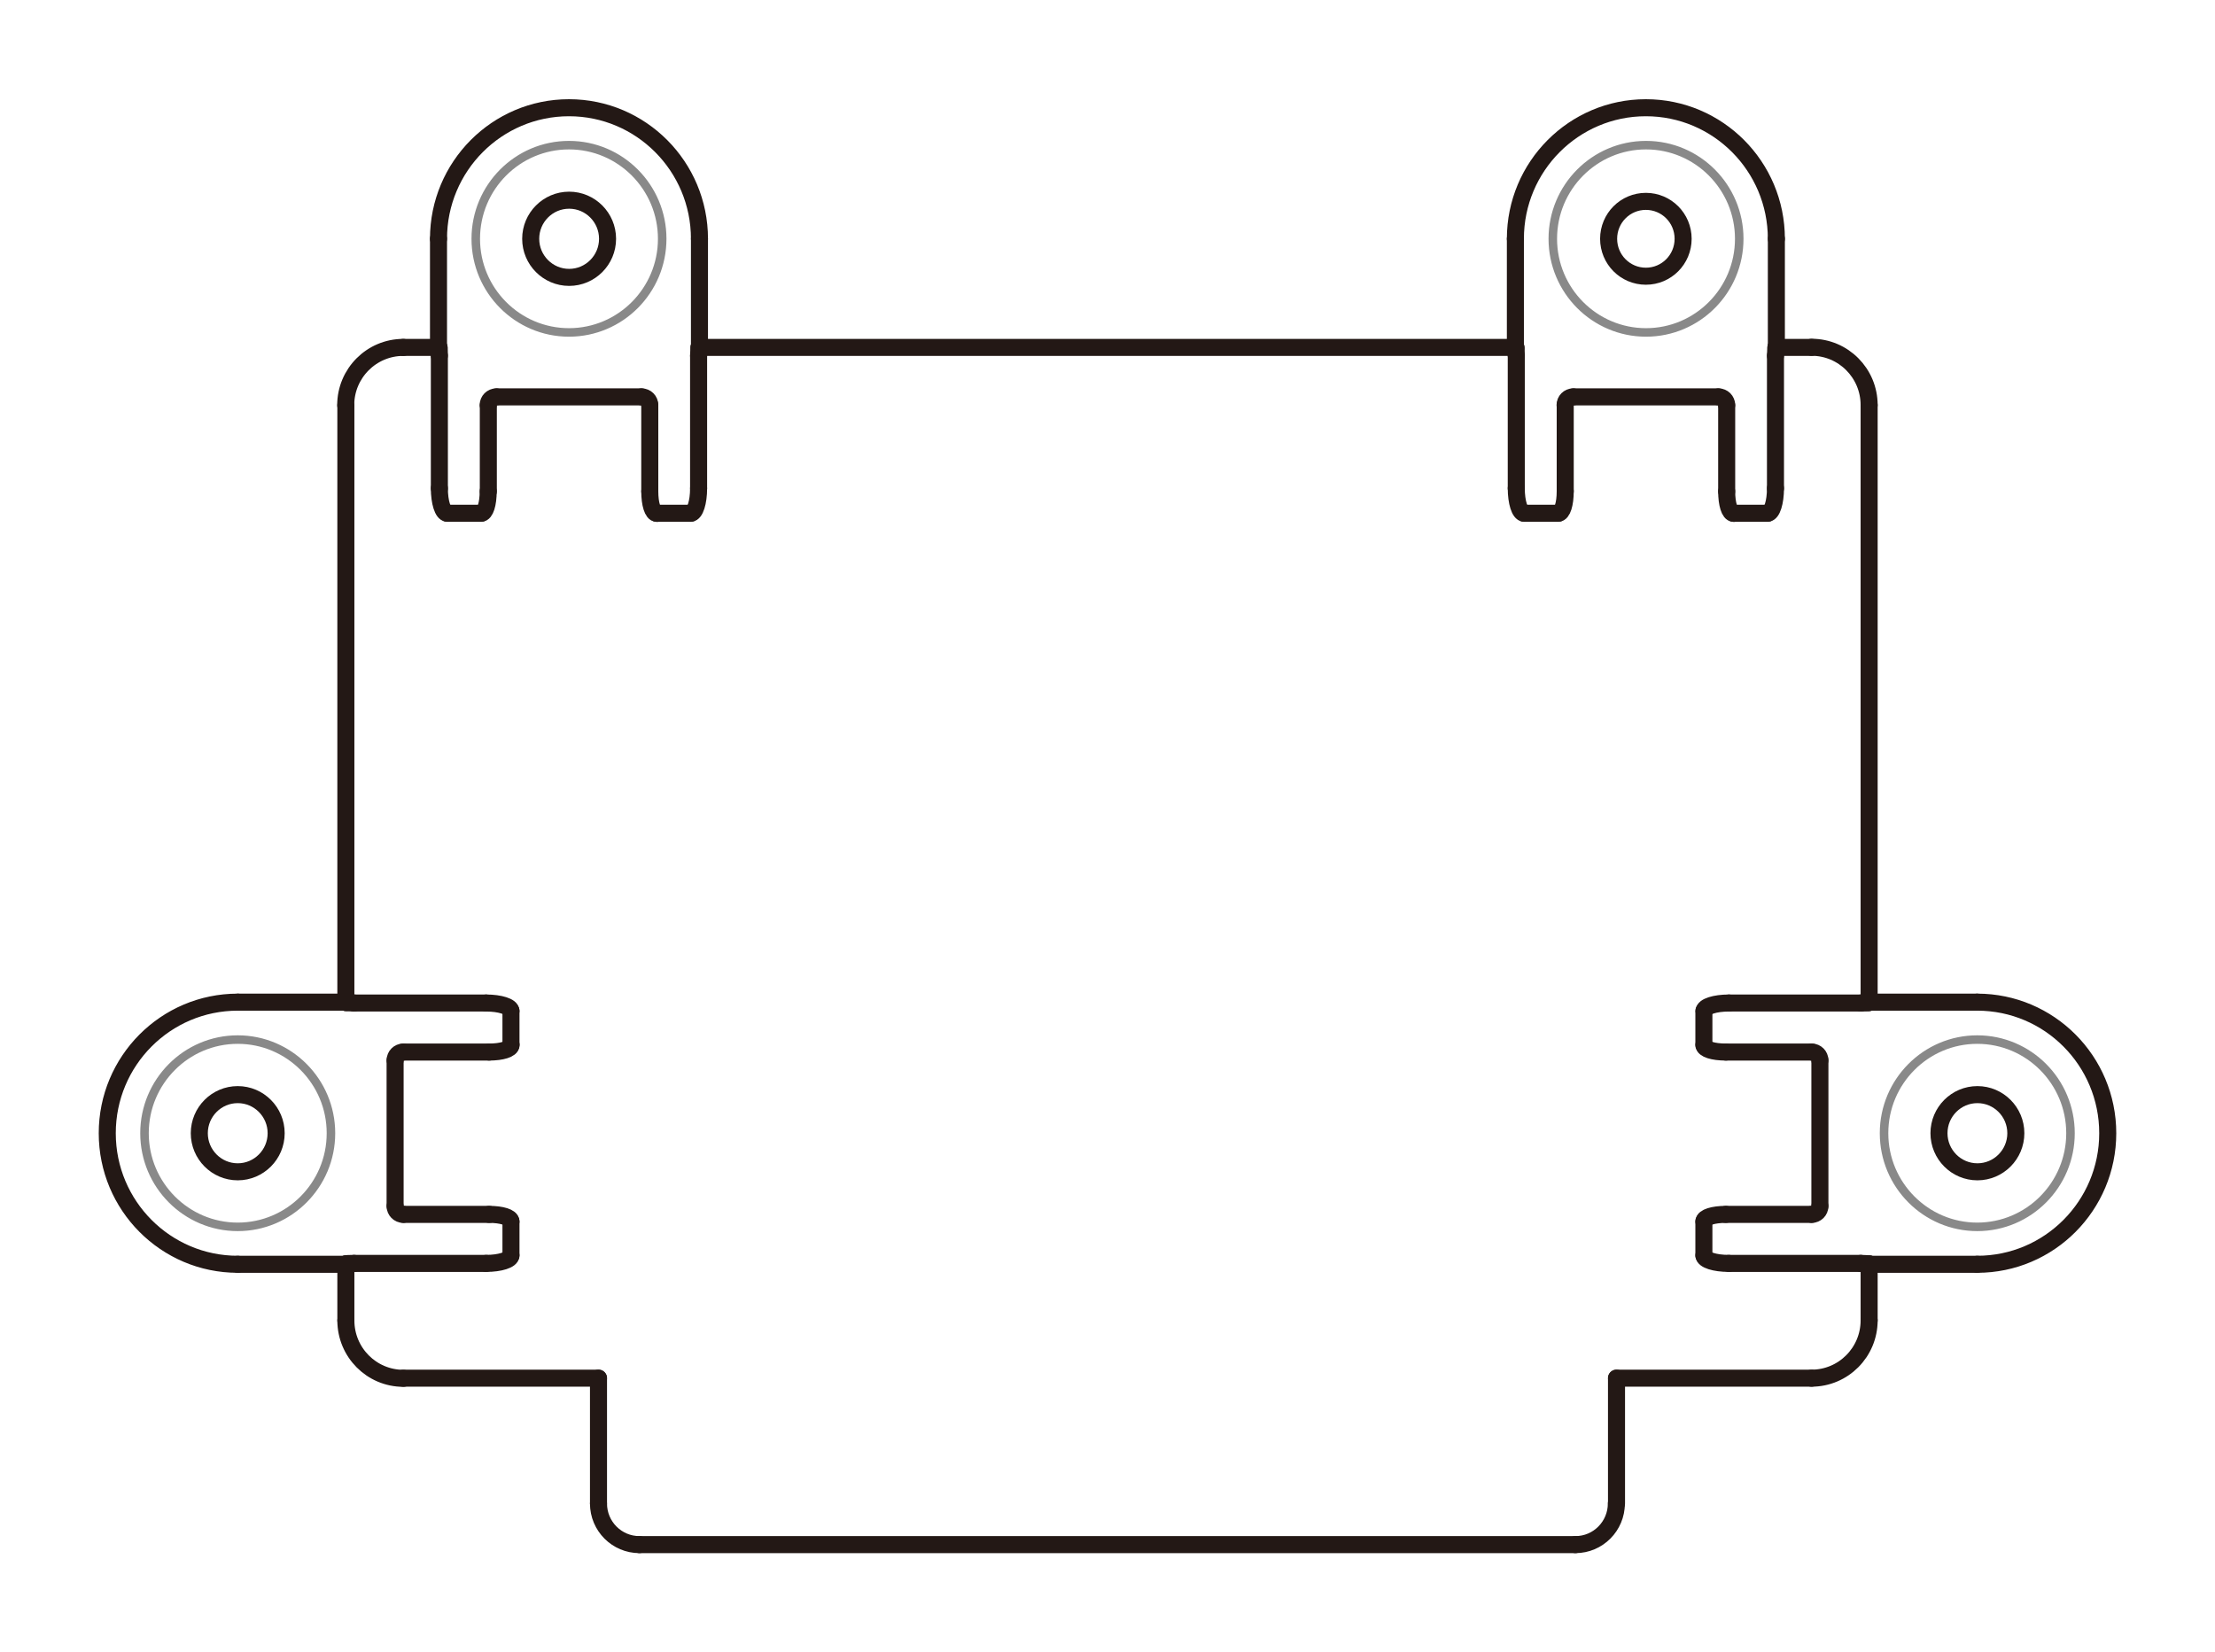 <svg width="130" height="97" viewBox="0 0 130 97" fill="none" xmlns="http://www.w3.org/2000/svg">
<rect x="0" y="0" width="130" height="97" fill="#333333" stroke="none"/>
<g clip-path="url(#clip0_337_1870)">
<path d="M130 0H0V97H130V0Z" fill="white"/>
<path d="M27.923 14.018C27.923 10.986 30.375 8.521 33.394 8.521C36.413 8.521 38.865 10.986 38.865 14.018C38.865 17.051 36.413 19.515 33.394 19.515C30.375 19.515 27.923 17.051 27.923 14.018Z" stroke="#898989" stroke-width="0.5" stroke-linecap="round" stroke-linejoin="round"/>
<path d="M8.481 66.525C8.481 63.492 10.934 61.028 13.953 61.028C16.971 61.028 19.424 63.492 19.424 66.525C19.424 69.558 16.971 72.022 13.953 72.022C10.934 72.022 8.481 69.558 8.481 66.525Z" stroke="#898989" stroke-width="0.5" stroke-linecap="round" stroke-linejoin="round"/>
<path d="M31.147 14.018C31.147 12.769 32.159 11.752 33.403 11.752C34.646 11.752 35.658 12.769 35.658 14.018C35.658 15.268 34.646 16.284 33.403 16.284C32.159 16.284 31.147 15.268 31.147 14.018Z" stroke="#231815" stroke-linecap="round" stroke-linejoin="round"/>
<path d="M11.697 66.525C11.697 65.275 12.709 64.259 13.953 64.259C15.196 64.259 16.208 65.275 16.208 66.525C16.208 67.774 15.196 68.791 13.953 68.791C12.709 68.791 11.697 67.774 11.697 66.525Z" stroke="#231815" stroke-linecap="round" stroke-linejoin="round"/>
<path d="M110.576 66.525C110.576 63.492 113.029 61.028 116.047 61.028C119.066 61.028 121.519 63.492 121.519 66.525C121.519 69.558 119.066 72.022 116.047 72.022C113.029 72.022 110.576 69.558 110.576 66.525Z" stroke="#898989" stroke-width="0.5" stroke-linecap="round" stroke-linejoin="round"/>
<path d="M91.135 14.018C91.135 10.986 93.587 8.521 96.606 8.521C99.625 8.521 102.077 10.986 102.077 14.018C102.077 17.051 99.625 19.515 96.606 19.515C93.587 19.515 91.135 17.051 91.135 14.018Z" stroke="#898989" stroke-width="0.5" stroke-linecap="round" stroke-linejoin="round"/>
<path d="M113.8 66.525C113.8 65.275 114.812 64.259 116.056 64.259C117.299 64.259 118.311 65.275 118.311 66.525C118.311 67.774 117.299 68.791 116.056 68.791C114.812 68.791 113.8 67.774 113.8 66.525Z" stroke="#231815" stroke-linecap="round" stroke-linejoin="round"/>
<path d="M94.411 14.018C94.411 12.803 95.388 11.821 96.597 11.821C97.807 11.821 98.784 12.803 98.784 14.018C98.784 15.233 97.807 16.215 96.597 16.215C95.388 16.215 94.411 15.233 94.411 14.018Z" stroke="#231815" stroke-linecap="round" stroke-linejoin="round"/>
<path d="M20.299 23.78V58.856" stroke="#231815" stroke-linecap="round" stroke-linejoin="round"/>
<path d="M20.299 74.193V77.519" stroke="#231815" stroke-linecap="round" stroke-linejoin="round"/>
<path d="M23.189 62.243V70.807" stroke="#231815" stroke-linecap="round" stroke-linejoin="round"/>
<path d="M25.736 14.018V20.369" stroke="#231815" stroke-linecap="round" stroke-linejoin="round"/>
<path d="M25.787 20.877V28.666" stroke="#231815" stroke-linecap="round" stroke-linejoin="round"/>
<path d="M28.66 23.78V28.847" stroke="#231815" stroke-linecap="round" stroke-linejoin="round"/>
<path d="M29.989 73.702V71.703" stroke="#231815" stroke-linecap="round" stroke-linejoin="round"/>
<path d="M29.989 61.347V59.348" stroke="#231815" stroke-linecap="round" stroke-linejoin="round"/>
<path d="M35.126 80.905V88.263" stroke="#231815" stroke-linecap="round" stroke-linejoin="round"/>
<path d="M38.136 28.847V23.78" stroke="#231815" stroke-linecap="round" stroke-linejoin="round"/>
<path d="M41.001 20.877V28.666" stroke="#231815" stroke-linecap="round" stroke-linejoin="round"/>
<path d="M41.052 20.369V14.018" stroke="#231815" stroke-linecap="round" stroke-linejoin="round"/>
<path d="M37.528 90.676H92.464" stroke="#231815" stroke-linecap="round" stroke-linejoin="round"/>
<path d="M88.939 14.018V20.369" stroke="#231815" stroke-linecap="round" stroke-linejoin="round"/>
<path d="M88.991 20.877V28.666" stroke="#231815" stroke-linecap="round" stroke-linejoin="round"/>
<path d="M91.864 23.78V28.847" stroke="#231815" stroke-linecap="round" stroke-linejoin="round"/>
<path d="M94.874 88.263V80.905" stroke="#231815" stroke-linecap="round" stroke-linejoin="round"/>
<path d="M100.002 59.348V61.347" stroke="#231815" stroke-linecap="round" stroke-linejoin="round"/>
<path d="M100.002 71.703V73.702" stroke="#231815" stroke-linecap="round" stroke-linejoin="round"/>
<path d="M101.34 28.847V23.78" stroke="#231815" stroke-linecap="round" stroke-linejoin="round"/>
<path d="M23.669 80.905H35.126" stroke="#231815" stroke-linecap="round" stroke-linejoin="round"/>
<path d="M94.874 80.905H106.322" stroke="#231815" stroke-linecap="round" stroke-linejoin="round"/>
<path d="M13.953 74.219H20.273" stroke="#231815" stroke-linecap="round" stroke-linejoin="round"/>
<path d="M109.727 74.219H116.047" stroke="#231815" stroke-linecap="round" stroke-linejoin="round"/>
<path d="M109.212 74.167H101.468" stroke="#231815" stroke-linecap="round" stroke-linejoin="round"/>
<path d="M20.779 74.167H28.532" stroke="#231815" stroke-linecap="round" stroke-linejoin="round"/>
<path d="M104.204 20.877V28.666" stroke="#231815" stroke-linecap="round" stroke-linejoin="round"/>
<path d="M104.256 20.369V14.018" stroke="#231815" stroke-linecap="round" stroke-linejoin="round"/>
<path d="M106.811 70.807V62.243" stroke="#231815" stroke-linecap="round" stroke-linejoin="round"/>
<path d="M109.701 77.519V74.193" stroke="#231815" stroke-linecap="round" stroke-linejoin="round"/>
<path d="M109.701 58.856V23.78" stroke="#231815" stroke-linecap="round" stroke-linejoin="round"/>
<path d="M23.669 71.29H28.712" stroke="#231815" stroke-linecap="round" stroke-linejoin="round"/>
<path d="M101.288 71.29H106.331" stroke="#231815" stroke-linecap="round" stroke-linejoin="round"/>
<path d="M106.331 61.76H101.288" stroke="#231815" stroke-linecap="round" stroke-linejoin="round"/>
<path d="M28.712 61.76H23.669" stroke="#231815" stroke-linecap="round" stroke-linejoin="round"/>
<path d="M109.212 58.882H101.468" stroke="#231815" stroke-linecap="round" stroke-linejoin="round"/>
<path d="M20.779 58.882H28.532" stroke="#231815" stroke-linecap="round" stroke-linejoin="round"/>
<path d="M116.047 58.831H109.727" stroke="#231815" stroke-linecap="round" stroke-linejoin="round"/>
<path d="M20.273 58.831H13.953" stroke="#231815" stroke-linecap="round" stroke-linejoin="round"/>
<path d="M26.25 30.131H28.24" stroke="#231815" stroke-linecap="round" stroke-linejoin="round"/>
<path d="M38.548 30.131H40.538" stroke="#231815" stroke-linecap="round" stroke-linejoin="round"/>
<path d="M89.454 30.131H91.452" stroke="#231815" stroke-linecap="round" stroke-linejoin="round"/>
<path d="M101.751 30.131H103.741" stroke="#231815" stroke-linecap="round" stroke-linejoin="round"/>
<path d="M100.86 23.298H92.335" stroke="#231815" stroke-linecap="round" stroke-linejoin="round"/>
<path d="M37.656 23.298H29.132" stroke="#231815" stroke-linecap="round" stroke-linejoin="round"/>
<path d="M106.322 20.394H104.23" stroke="#231815" stroke-linecap="round" stroke-linejoin="round"/>
<path d="M88.974 20.394H41.026" stroke="#231815" stroke-linecap="round" stroke-linejoin="round"/>
<path d="M25.77 20.394H23.669" stroke="#231815" stroke-linecap="round" stroke-linejoin="round"/>
<path d="M20.299 77.519C20.299 79.389 21.808 80.914 23.678 80.914" stroke="#231815" stroke-linecap="round" stroke-linejoin="round"/>
<path d="M35.126 88.263C35.126 89.599 36.207 90.676 37.528 90.676" stroke="#231815" stroke-linecap="round" stroke-linejoin="round"/>
<path d="M41.052 14.018C41.052 9.771 37.622 6.324 33.394 6.324C29.166 6.324 25.736 9.771 25.736 14.018" stroke="#231815" stroke-linecap="round" stroke-linejoin="round"/>
<path d="M13.953 58.831C9.725 58.831 6.295 62.277 6.295 66.525C6.295 70.773 9.725 74.219 13.953 74.219" stroke="#231815" stroke-linecap="round" stroke-linejoin="round"/>
<path d="M23.669 20.394C21.808 20.394 20.29 21.911 20.29 23.789" stroke="#231815" stroke-linecap="round" stroke-linejoin="round"/>
<path d="M106.322 80.905C108.183 80.905 109.701 79.389 109.701 77.51" stroke="#231815" stroke-linecap="round" stroke-linejoin="round"/>
<path d="M92.464 90.676C93.793 90.676 94.865 89.59 94.865 88.263" stroke="#231815" stroke-linecap="round" stroke-linejoin="round"/>
<path d="M104.256 14.018C104.256 9.771 100.825 6.324 96.597 6.324C92.37 6.324 88.939 9.771 88.939 14.018" stroke="#231815" stroke-linecap="round" stroke-linejoin="round"/>
<path d="M116.047 74.219C120.275 74.219 123.705 70.773 123.705 66.525C123.705 62.277 120.275 58.831 116.047 58.831" stroke="#231815" stroke-linecap="round" stroke-linejoin="round"/>
<path d="M109.701 23.78C109.701 21.911 108.192 20.386 106.322 20.386" stroke="#231815" stroke-linecap="round" stroke-linejoin="round"/>
<path d="M29.132 23.298C28.866 23.298 28.652 23.513 28.652 23.78" stroke="#231815" stroke-linecap="round" stroke-linejoin="round"/>
<path d="M38.136 23.78C38.136 23.513 37.922 23.298 37.656 23.298" stroke="#231815" stroke-linecap="round" stroke-linejoin="round"/>
<path d="M92.335 23.298C92.069 23.298 91.855 23.513 91.855 23.78" stroke="#231815" stroke-linecap="round" stroke-linejoin="round"/>
<path d="M101.34 23.78C101.34 23.513 101.125 23.298 100.86 23.298" stroke="#231815" stroke-linecap="round" stroke-linejoin="round"/>
<path d="M28.532 74.167C29.346 74.167 29.989 73.961 29.989 73.702" stroke="#231815" stroke-linecap="round" stroke-linejoin="round"/>
<path d="M29.989 59.348C29.989 59.089 29.346 58.882 28.532 58.882" stroke="#231815" stroke-linecap="round" stroke-linejoin="round"/>
<path d="M29.989 71.703C29.989 71.462 29.449 71.29 28.703 71.29" stroke="#231815" stroke-linecap="round" stroke-linejoin="round"/>
<path d="M28.712 61.76C29.449 61.76 29.998 61.588 29.998 61.347" stroke="#231815" stroke-linecap="round" stroke-linejoin="round"/>
<path d="M101.468 58.882C100.654 58.882 100.011 59.089 100.011 59.348" stroke="#231815" stroke-linecap="round" stroke-linejoin="round"/>
<path d="M100.002 73.702C100.002 73.961 100.645 74.167 101.46 74.167" stroke="#231815" stroke-linecap="round" stroke-linejoin="round"/>
<path d="M100.002 61.347C100.002 61.588 100.542 61.76 101.288 61.76" stroke="#231815" stroke-linecap="round" stroke-linejoin="round"/>
<path d="M101.288 71.29C100.551 71.29 100.002 71.462 100.002 71.703" stroke="#231815" stroke-linecap="round" stroke-linejoin="round"/>
<path d="M91.452 30.131C91.692 30.131 91.864 29.588 91.864 28.838" stroke="#231815" stroke-linecap="round" stroke-linejoin="round"/>
<path d="M101.34 28.847C101.34 29.588 101.511 30.139 101.751 30.139" stroke="#231815" stroke-linecap="round" stroke-linejoin="round"/>
<path d="M88.991 28.666C88.991 29.484 89.197 30.131 89.454 30.131" stroke="#231815" stroke-linecap="round" stroke-linejoin="round"/>
<path d="M103.741 30.131C103.998 30.131 104.204 29.484 104.204 28.666" stroke="#231815" stroke-linecap="round" stroke-linejoin="round"/>
<path d="M25.787 28.666C25.787 29.484 25.993 30.131 26.25 30.131" stroke="#231815" stroke-linecap="round" stroke-linejoin="round"/>
<path d="M40.538 30.131C40.795 30.131 41.001 29.484 41.001 28.666" stroke="#231815" stroke-linecap="round" stroke-linejoin="round"/>
<path d="M28.24 30.131C28.48 30.131 28.652 29.588 28.652 28.838" stroke="#231815" stroke-linecap="round" stroke-linejoin="round"/>
<path d="M106.811 62.243C106.811 61.976 106.597 61.76 106.331 61.76" stroke="#231815" stroke-linecap="round" stroke-linejoin="round"/>
<path d="M38.136 28.847C38.136 29.588 38.308 30.139 38.548 30.139" stroke="#231815" stroke-linecap="round" stroke-linejoin="round"/>
<path d="M25.787 20.877C25.787 20.618 25.779 20.403 25.762 20.386" stroke="#231815" stroke-linecap="round" stroke-linejoin="round"/>
<path d="M20.299 58.856C20.299 58.856 20.522 58.882 20.788 58.882" stroke="#231815" stroke-linecap="round" stroke-linejoin="round"/>
<path d="M109.212 58.882C109.47 58.882 109.684 58.874 109.701 58.856" stroke="#231815" stroke-linecap="round" stroke-linejoin="round"/>
<path d="M104.23 20.394C104.23 20.394 104.204 20.618 104.204 20.885" stroke="#231815" stroke-linecap="round" stroke-linejoin="round"/>
<path d="M41.026 20.394C41.026 20.394 41.001 20.618 41.001 20.885" stroke="#231815" stroke-linecap="round" stroke-linejoin="round"/>
<path d="M88.991 20.877C88.991 20.618 88.982 20.403 88.965 20.386" stroke="#231815" stroke-linecap="round" stroke-linejoin="round"/>
<path d="M20.779 74.167C20.522 74.167 20.307 74.176 20.29 74.193" stroke="#231815" stroke-linecap="round" stroke-linejoin="round"/>
<path d="M109.701 74.193C109.701 74.193 109.478 74.167 109.212 74.167" stroke="#231815" stroke-linecap="round" stroke-linejoin="round"/>
<path d="M106.331 71.29C106.597 71.29 106.811 71.074 106.811 70.807" stroke="#231815" stroke-linecap="round" stroke-linejoin="round"/>
<path d="M23.189 70.807C23.189 71.074 23.403 71.29 23.669 71.29" stroke="#231815" stroke-linecap="round" stroke-linejoin="round"/>
<path d="M23.669 61.76C23.403 61.76 23.189 61.976 23.189 62.243" stroke="#231815" stroke-linecap="round" stroke-linejoin="round"/>
</g>
<defs>
<clipPath id="clip0_337_1870">
<rect width="130" height="97" fill="white"/>
</clipPath>
</defs>
</svg>
